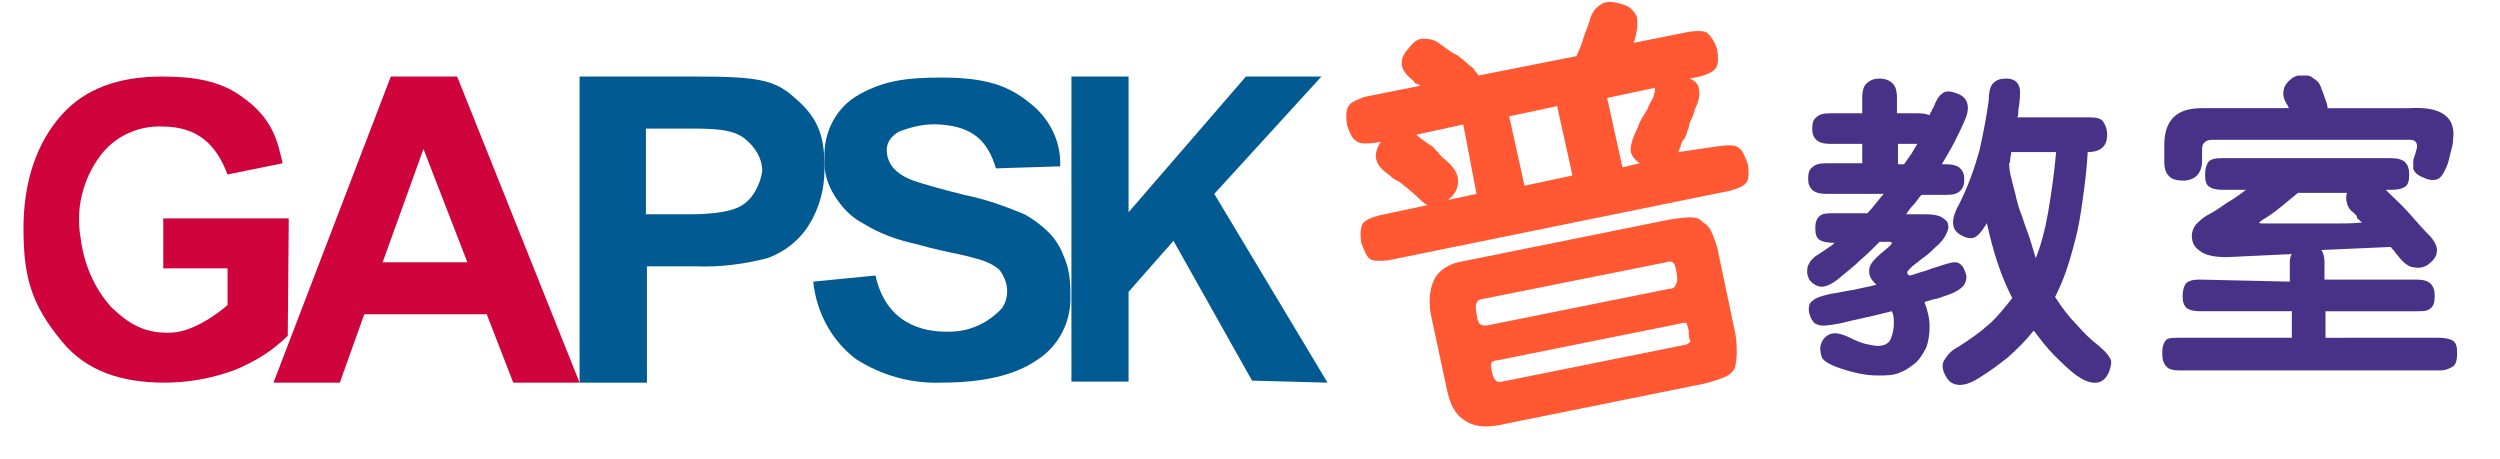 <?xml version="1.0" encoding="utf-8"?>
<!-- Generator: Adobe Illustrator 24.1.2, SVG Export Plug-In . SVG Version: 6.00 Build 0)  -->
<svg version="1.1" id="图层_1" xmlns="http://www.w3.org/2000/svg" xmlns:xlink="http://www.w3.org/1999/xlink" x="0px" y="0px"
	 viewBox="0 0 245 45" style="enable-background:new 0 0 245 45;" xml:space="preserve">
<style type="text/css">
	.st0{fill:#025A92;}
	.st1{fill:#D0043C;}
	.st2{fill:#FF5832;}
	.st3{fill:#473288;}
</style>
<g>
	<g>
		<path class="st0" d="M122.7,37.3L115,23.6l-4.4,5v8.8H105V7.5h5.6v13.3l11.5-13.3h7.4L119,19l11.1,18.5L122.7,37.3z"/>
		<path class="st0" d="M104.9,28.9c0.1,2.6-1.1,5-3.3,6.4c-2.2,1.5-5.3,2.2-9.4,2.2c-2.9,0.1-5.8-0.7-8.3-2.3
			c-2.4-1.8-3.9-4.6-4.2-7.6l6.1-0.6c1,4.6,4.5,5.6,7.3,5.5c2,0,3.8-0.9,5.1-2.3c0.8-1.2,0.6-2.7-0.3-3.8c-0.6-0.5-1.3-0.8-2-1
			c-0.1,0-1-0.3-2-0.5s-2.4-0.5-4.2-1c-1.8-0.4-3.5-1-5.1-2c-1.2-0.6-2.1-1.6-2.8-2.7c-0.7-1.1-1.1-2.4-1-3.7c-0.1-2.4,1-4.7,3-6
			c2.6-1.6,5-1.9,8.5-1.9c4.3,0,6.5,0.8,8.5,2.4c2,1.5,3.2,3.8,3.1,6.3l-6.3,0.2c-0.8-2.7-2.3-4.1-5.5-4.3c-1.4-0.1-2.7,0.2-4,0.7
			c-0.7,0.4-1.2,1-1.2,1.8c0,0.6,0.2,1.2,0.6,1.7c0.5,0.6,1.2,1,2,1.3c1.2,0.4,2.6,0.8,5,1.4c2,0.4,4,1.1,5.9,1.9
			c0.9,0.5,1.7,1.1,2.4,1.8c0.6,0.6,1.1,1.4,1.4,2.2C104.8,26.3,104.9,27.5,104.9,28.9z"/>
		<path class="st0" d="M80.8,16.6c0,1.9-0.5,3.8-1.5,5.4c-0.9,1.5-2.4,2.7-4.1,3.3c-2.3,0.6-4.7,0.9-7.1,0.8h-4.7v11.4h-6.6v-30H68
			c6.3,0,7.9,0.3,9.9,2.1C80.5,11.8,80.8,13.8,80.8,16.6z M74.7,16.8c0-1.3-0.7-2.4-1.7-3.2c-1.2-1-3.3-1-5.7-1h-4V21h4.2
			c0.9,0,4.1,0,5.4-1C73.9,19.3,74.5,18,74.7,16.8z"/>
		<path class="st1" d="M44.8,7.5l12,30h-6.5l-2.6-6.7h-12l-2.4,6.7h-6.5l11.5-30H44.8z M41.5,14.6l-4,11.1h8.3L41.5,14.6z"/>
		<path class="st1" d="M16.1,37.5c-4.3,0-7.7-1.2-10-4c-3-3.6-3.8-6.3-3.8-11.1S3.7,13.9,6,11.3s5.6-3.8,9.9-3.8
			c3,0,5.6,0.4,7.7,1.9c3.2,2.2,3.6,4.5,4.1,6.6l-5.4,1.1c-1.1-2.9-2.9-4.7-6.4-4.7c-2.4-0.1-4.7,1-6.1,2.9c-1.7,2.3-2.4,5.2-1.9,8
			c0.3,2.5,1.3,4.9,3,6.8c1.8,1.7,3.3,2.6,5.9,2.5c2.6-0.1,5.5-2.7,5.5-2.7v-3.6H16v-4.9h12.3l-0.1,11.5c-1.5,1.5-3.3,2.6-5.3,3.4
			C20.7,37.1,18.4,37.5,16.1,37.5z"/>
	</g>
</g>
<g>
	<path class="st2" d="M168.6,14.3c0.9-0.1,1.5-0.1,1.8,0.2c0.4,0.2,0.6,0.9,0.9,1.6c0.1,0.7,0.1,1.3-0.1,1.7
		c-0.2,0.4-0.9,0.7-1.7,0.9l-33.4,6.8c-0.9,0.1-1.5,0.1-1.8-0.1c-0.4-0.2-0.6-0.9-0.9-1.6c-0.1-0.7-0.1-1.3,0.1-1.8
		c0.2-0.4,0.9-0.7,1.7-0.9l4.7-1c-0.4-0.2-0.7-0.5-1.1-0.9c-0.2-0.2-0.6-0.5-0.7-0.6c-0.1-0.1-0.2-0.2-0.5-0.4
		c-0.1-0.1-0.2-0.2-0.5-0.4c-0.2-0.1-0.5-0.2-0.9-0.6c-0.7-0.5-1.2-1-1.3-1.5c-0.2-0.5,0-1.1,0.4-1.8l0,0l0,0l-0.6,0.1
		c-0.9,0.1-1.5,0.1-1.8-0.2c-0.4-0.2-0.7-0.9-0.9-1.6c-0.1-0.7-0.1-1.3,0.1-1.7c0.2-0.5,0.9-0.7,1.6-1l5.5-1.1
		c-0.1-0.1-0.2-0.1-0.4-0.2c-0.1,0-0.2-0.1-0.2-0.2c-0.6-0.5-1.1-1-1.2-1.5s0-1,0.5-1.6s0.9-1.1,1.5-1.1c0.5,0,1.1,0,1.7,0.5
		c0.6,0.4,1.2,0.9,1.7,1.1c0.5,0.4,0.9,0.7,1.2,1c0.1,0.1,0.4,0.2,0.5,0.5c0.1,0.1,0.2,0.2,0.4,0.5l9.6-1.9c0.2-0.5,0.4-0.9,0.6-1.5
		c0.1-0.5,0.4-1.1,0.6-1.7c0.2-0.9,0.6-1.5,1.1-1.8c0.5-0.4,1.1-0.4,2.1-0.1c0.9,0.2,1.2,0.7,1.5,1.2c0.1,0.5,0.1,1.3-0.2,2.3
		c0,0.1,0,0.1-0.1,0.2v0.1l5.5-1.1c0.9-0.1,1.5-0.1,1.8,0.2s0.7,0.9,0.9,1.6c0.1,0.7,0.1,1.3-0.1,1.7c-0.2,0.4-0.9,0.7-1.6,0.9
		l-1,0.2c0.5,0.2,0.9,0.6,0.9,1.1c0.1,0.5,0,1.1-0.4,1.9c-0.1,0.4-0.2,0.7-0.4,1.1c-0.1,0.2-0.2,0.5-0.2,0.7
		c-0.1,0.2-0.2,0.5-0.2,0.6c-0.1,0.2-0.2,0.5-0.4,0.7c-0.1,0.2-0.2,0.4-0.2,0.6c-0.1,0.1-0.2,0.4-0.2,0.5L168.6,14.3z M141.8,15.8
		c0.7,0.6,1.1,1.3,1.1,1.9c0,0.6-0.2,1.3-1,1.9l2.8-0.6l-1.3-6.8l-4.6,1l0.1,0.1c0.6,0.5,1,0.7,1.2,0.9c0.2,0.1,0.4,0.2,0.5,0.4
		c0.1,0.1,0.2,0.2,0.4,0.4C141.1,15.2,141.3,15.4,141.8,15.8z M170,32.4c0.2,0.9,0.2,1.6,0.2,2.2c0,0.6-0.1,1.1-0.2,1.5
		c-0.2,0.4-0.6,0.7-1.1,0.9c-0.5,0.2-1.1,0.4-1.9,0.6l-20.3,4.1c-1.3,0.2-2.4,0.1-3.3-0.6c-0.9-0.6-1.3-1.6-1.6-2.9l-1.6-7.5
		c-0.2-1.3-0.1-2.4,0.4-3.4c0.5-0.9,1.5-1.5,2.8-1.7l20.3-4.1c0.7-0.1,1.5-0.2,1.9-0.2c0.6,0,1,0.1,1.3,0.5c0.4,0.2,0.7,0.6,0.9,1.1
		c0.2,0.5,0.5,1.2,0.6,1.9L170,32.4z M164.3,26.7c-0.1-0.6-0.2-0.9-0.4-1c-0.1-0.1-0.4-0.1-0.6,0l-18,3.6c-0.2,0-0.5,0.1-0.6,0.4
		c-0.1,0.1-0.1,0.5,0,1.1c0.1,0.6,0.2,0.9,0.4,1c0.1,0.1,0.4,0.1,0.6,0.1l17.9-3.6c0.4,0,0.6-0.2,0.6-0.4
		C164.4,27.7,164.4,27.3,164.3,26.7z M165.5,32.4c-0.1-0.4-0.2-0.6-0.2-0.7c-0.1-0.1-0.4-0.1-0.6,0l-17.9,3.6
		c-0.2,0-0.5,0.1-0.6,0.2s-0.1,0.4,0,0.9c0.1,0.5,0.2,0.7,0.4,0.9s0.4,0.1,0.6,0.1l17.9-3.6c0.2,0,0.5-0.2,0.6-0.4
		C165.5,33.3,165.5,32.9,165.5,32.4z M149.4,18.2l4.7-1l-1.5-6.8l-4.7,1L149.4,18.2z M160.5,12.5c0.2-0.7,0.6-1.2,0.9-1.7
		c0.2-0.5,0.4-0.9,0.6-1.2c0.1-0.4,0.2-0.6,0.2-1l-4.7,1l1.5,6.8l1.7-0.4c-0.6-0.4-0.9-0.9-0.9-1.3C159.8,14.2,160,13.5,160.5,12.5z
		"/>
</g>
<g>
	<path class="st3" d="M182.5,16.1v-2h-3.1c-0.6,0-1.1-0.1-1.4-0.4c-0.3-0.3-0.4-0.6-0.4-1.1s0.1-0.9,0.4-1.1
		c0.3-0.3,0.7-0.4,1.4-0.4h3.1V9.5c0-0.5,0.1-1,0.4-1.3c0.3-0.3,0.7-0.5,1.3-0.5s1,0.2,1.3,0.5c0.3,0.3,0.4,0.8,0.4,1.3v1.6h2.1
		c0.5,0,0.9,0.1,1.1,0.2c0-0.1,0.1-0.3,0.2-0.4c0-0.1,0.1-0.3,0.2-0.4l0,0c0.2-0.6,0.5-1.1,0.8-1.3c0.3-0.3,0.8-0.3,1.3-0.1
		c1.1,0.3,1.5,1.1,1.1,2.3c-0.3,0.8-0.7,1.6-1.1,2.4s-0.9,1.6-1.3,2.3h0.4c0.6,0,1.1,0.1,1.4,0.4c0.3,0.3,0.4,0.6,0.4,1.1
		s-0.1,0.8-0.4,1.1c-0.3,0.3-0.7,0.4-1.4,0.4h-2.4c-0.3,0.3-0.5,0.7-0.8,1c-0.3,0.3-0.5,0.6-0.7,0.9h2c0.6,0,1.2,0.1,1.5,0.3
		s0.6,0.4,0.6,0.7c0.1,0.3,0,0.6-0.2,1s-0.5,0.8-1,1.2c-0.3,0.3-0.6,0.6-1,0.9s-0.8,0.6-1.3,1c-0.3,0.3-0.5,0.5-0.5,0.6
		s0.1,0.3,0.3,0.3c0.4-0.1,0.9-0.3,1.3-0.4c0.4-0.1,0.8-0.3,1.2-0.4c0.9-0.3,1.5-0.5,1.9-0.5s0.8,0.3,1,1c0.2,0.4,0.1,0.8-0.1,1.2
		c-0.3,0.4-0.9,0.8-1.9,1.1c-0.3,0.1-0.7,0.3-1,0.3c-0.3,0.1-0.7,0.2-1,0.3c0.3,0.8,0.5,1.6,0.5,2.4c0,0.7-0.1,1.4-0.3,2
		c-0.3,0.6-0.6,1.1-1,1.5c-0.5,0.4-1,0.8-1.6,1c-0.6,0.3-1.4,0.3-2.2,0.3c-1.2,0-2.6-0.3-4.2-0.9c-0.7-0.3-1.2-0.6-1.3-1
		c-0.1-0.4-0.2-0.8,0-1.3s0.6-0.8,1-0.9c0.4-0.1,1,0,1.8,0.4c0.6,0.3,1.1,0.5,1.5,0.6c0.5,0.1,0.9,0.2,1.2,0.2
		c0.6,0,1.1-0.2,1.3-0.7s0.3-1,0.3-1.5c0-0.4,0-0.8-0.2-1.2c-0.8,0.2-1.6,0.4-2.5,0.6s-1.8,0.4-2.6,0.6c-1.1,0.2-1.8,0.3-2.2,0.1
		c-0.4-0.1-0.6-0.5-0.8-1.1c-0.1-0.6,0-1,0.3-1.2c0.3-0.3,0.9-0.5,1.8-0.7c0.8-0.1,1.5-0.3,2.3-0.4c0.8-0.2,1.5-0.3,2.2-0.5
		c-0.6-0.5-0.8-1-0.7-1.6s0.8-1.2,1.9-2.1c0.2-0.2,0.3-0.3,0.3-0.4s-0.2-0.1-0.3-0.1h-0.9c-0.6,0.6-1.3,1.3-1.9,1.8
		c-0.6,0.6-1.4,1.2-2.1,1.8c-0.6,0.5-1.2,0.8-1.7,0.8c-0.4,0-0.9-0.3-1.2-0.7c-0.1-0.3-0.2-0.5-0.2-0.7c0-0.3,0-0.4,0.1-0.7
		c0.1-0.2,0.2-0.4,0.4-0.6s0.3-0.3,0.5-0.4c0.3-0.2,0.6-0.4,0.9-0.6c0.3-0.2,0.6-0.4,0.8-0.6l0,0c-0.7,0-1.2-0.1-1.5-0.3
		c-0.3-0.2-0.4-0.6-0.4-1.1c0-0.6,0.1-0.9,0.4-1.2s0.8-0.3,1.5-0.3h3.2c0.5-0.5,1-1.2,1.6-1.9H179c-0.6,0-1.1-0.1-1.4-0.4
		s-0.4-0.6-0.4-1.1s0.1-0.9,0.4-1.1c0.3-0.3,0.7-0.4,1.4-0.4h3.7L182.5,16.1L182.5,16.1z M186.6,16.1c0.2-0.3,0.4-0.6,0.7-1
		c0.2-0.3,0.4-0.7,0.6-1H186v2H186.6z M206.5,36.8c-0.6,1-1.7,0.9-3,0c-0.8-0.6-1.5-1.3-2.2-2s-1.3-1.5-2-2.4
		c-0.8,1-1.6,1.8-2.5,2.6c-0.9,0.7-1.8,1.4-2.8,2c-0.9,0.6-1.7,0.8-2.2,0.7c-0.6-0.1-0.9-0.4-1.2-1s-0.3-1.1,0-1.5
		c0.3-0.5,0.7-0.9,1.3-1.2c1.1-0.7,2.1-1.4,3-2.2c0.9-0.8,1.6-1.7,2.3-2.6c-1.1-2.1-1.9-4.6-2.5-7.4v0.1c-0.5,0.8-0.9,1.3-1.3,1.4
		c-0.4,0.1-0.8,0-1.3-0.3s-0.7-0.7-0.7-1.2s0.2-1.1,0.6-1.8c0.9-1.8,1.5-3.5,2-5.3c0.4-1.8,0.7-3.4,0.9-4.9c0-0.9,0.2-1.5,0.5-1.7
		c0.3-0.3,0.7-0.4,1.2-0.4c0.6,0,1,0.2,1.2,0.6c0.2,0.3,0.2,0.9,0.1,1.8c0,0.2-0.1,0.5-0.1,0.7c0,0.3,0,0.5-0.1,0.7h7.1
		c0.6,0,1.1,0.1,1.3,0.4c0.2,0.3,0.4,0.7,0.4,1.3c0,1.1-0.6,1.7-1.9,1.7c-0.1,1.7-0.3,3.3-0.5,4.7c-0.2,1.4-0.4,2.7-0.7,3.8
		c-0.3,1.2-0.6,2.2-0.9,3.1c-0.3,0.9-0.7,1.8-1.1,2.6c0.7,1.1,1.4,2,2.1,2.7c0.7,0.8,1.4,1.5,2.2,2.1l0,0c0.7,0.6,1.1,1.1,1.2,1.5
		C206.9,35.8,206.8,36.3,206.5,36.8L206.5,36.8z M199.5,25.3c0.5-1.2,0.9-2.7,1.2-4.4c0.3-1.8,0.6-3.7,0.8-6h-4.4
		c0,0.3-0.1,0.5-0.1,0.7s0,0.3-0.1,0.4c0,0.1,0,0.5,0.1,1s0.3,1.2,0.5,2c0.2,0.9,0.4,1.6,0.7,2.3c0.2,0.7,0.5,1.4,0.7,2
		C199.1,24,199.3,24.6,199.5,25.3z"/>
	<path class="st3" d="M224.4,27.6v-1.7c0-0.4,0-0.7,0.2-1l-6.4,0.3c-1.2,0-2.1-0.2-2.6-0.6c-0.6-0.4-0.8-0.9-0.8-1.5
		c0-0.3,0.1-0.7,0.4-1.1c0.3-0.3,0.6-0.6,1.1-0.9c0.6-0.3,1.2-0.7,1.9-1.2c0.7-0.4,1.4-0.9,1.9-1.3h-2.3c-0.6,0-1-0.1-1.3-0.3
		c-0.3-0.2-0.4-0.6-0.4-1.2c0-0.5,0.1-0.9,0.3-1.2s0.7-0.4,1.3-0.4h16.6c0.6,0,1.1,0.1,1.4,0.4c0.3,0.3,0.4,0.7,0.4,1.2
		c0,0.6-0.1,1-0.4,1.2c-0.3,0.2-0.7,0.3-1.3,0.3h-0.6c0.8,0.8,1.6,1.5,2.3,2.3c0.7,0.8,1.4,1.6,2.1,2.3c0.5,0.6,0.7,1.1,0.6,1.5
		c0,0.4-0.3,0.8-0.8,1.2c-0.4,0.3-0.9,0.4-1.4,0.3c-0.5,0-1-0.4-1.5-1c-0.1-0.2-0.3-0.3-0.4-0.5c-0.1-0.2-0.3-0.3-0.4-0.5l-6.8,0.3
		c0.2,0.3,0.3,0.7,0.3,1.2v1.7h9c0.6,0,1.1,0.1,1.4,0.4c0.3,0.3,0.4,0.7,0.4,1.2c0,0.6-0.1,1-0.4,1.2c-0.3,0.3-0.7,0.3-1.3,0.3h-9
		v2.6H239c0.6,0,1.1,0.1,1.4,0.3c0.3,0.2,0.4,0.6,0.4,1.2c0,0.6-0.1,1.1-0.4,1.3c-0.3,0.2-0.7,0.4-1.3,0.4h-25.5
		c-0.6,0-1.1-0.1-1.3-0.4c-0.3-0.3-0.4-0.7-0.4-1.3s0.1-0.9,0.3-1.2c0.2-0.3,0.7-0.3,1.4-0.3h11v-2.6h-9c-0.6,0-1-0.1-1.3-0.3
		c-0.3-0.3-0.4-0.6-0.4-1.2c0-0.5,0.1-0.9,0.3-1.2c0.3-0.3,0.7-0.4,1.4-0.4L224.4,27.6L224.4,27.6z M224.3,10.6
		c0-0.1-0.1-0.2-0.1-0.2c0-0.1,0-0.1-0.1-0.2c-0.3-0.5-0.4-0.9-0.3-1.4c0.1-0.5,0.4-0.8,0.9-1.2c0.2-0.1,0.4-0.2,0.6-0.2
		c0.3,0,0.5,0,0.8,0s0.5,0.2,0.8,0.4s0.5,0.5,0.6,0.9c0.1,0.2,0.2,0.5,0.3,0.8s0.3,0.7,0.3,1.1h8c3.2-0.2,4.6,0.9,4.3,3.1
		c0,0.4-0.1,0.7-0.2,1.1s-0.2,0.8-0.3,1.2c-0.3,0.8-0.6,1.3-0.9,1.5c-0.4,0.2-0.9,0.2-1.5-0.1c-0.3-0.1-0.6-0.3-0.7-0.4
		c-0.1-0.1-0.3-0.3-0.3-0.5c0-0.2,0-0.4,0-0.7c0-0.3,0.2-0.6,0.3-1.1c0.1-0.3,0.1-0.5,0-0.7s-0.3-0.3-0.6-0.3h-19.4
		c-0.4,0-0.6,0.1-0.8,0.3s-0.2,0.5-0.2,0.9v0.9c0,0.6-0.2,1.1-0.5,1.4s-0.8,0.5-1.3,0.5c-0.6,0-1.1-0.1-1.4-0.4
		c-0.3-0.3-0.5-0.7-0.5-1.4v-1.7c0-1.2,0.3-2.1,0.9-2.7c0.6-0.6,1.5-0.9,2.8-0.9H224.3L224.3,10.6L224.3,10.6z M230.6,20.8
		c-0.3-0.2-0.5-0.5-0.6-0.9c-0.1-0.3-0.1-0.7,0-1h-4.8c-0.6,0.5-1.1,0.9-1.7,1.4s-1.2,0.9-1.7,1.2c-0.3,0.2-0.4,0.3-0.4,0.3
		c0,0.1,0.2,0.1,0.4,0.1c0.9,0,1.8,0,2.6,0s1.6,0,2.3,0s1.5,0,2.3,0s1.6,0,2.5-0.1c-0.2-0.1-0.3-0.3-0.5-0.4
		C231,21.1,230.8,21,230.6,20.8L230.6,20.8z"/>
</g>
</svg>
